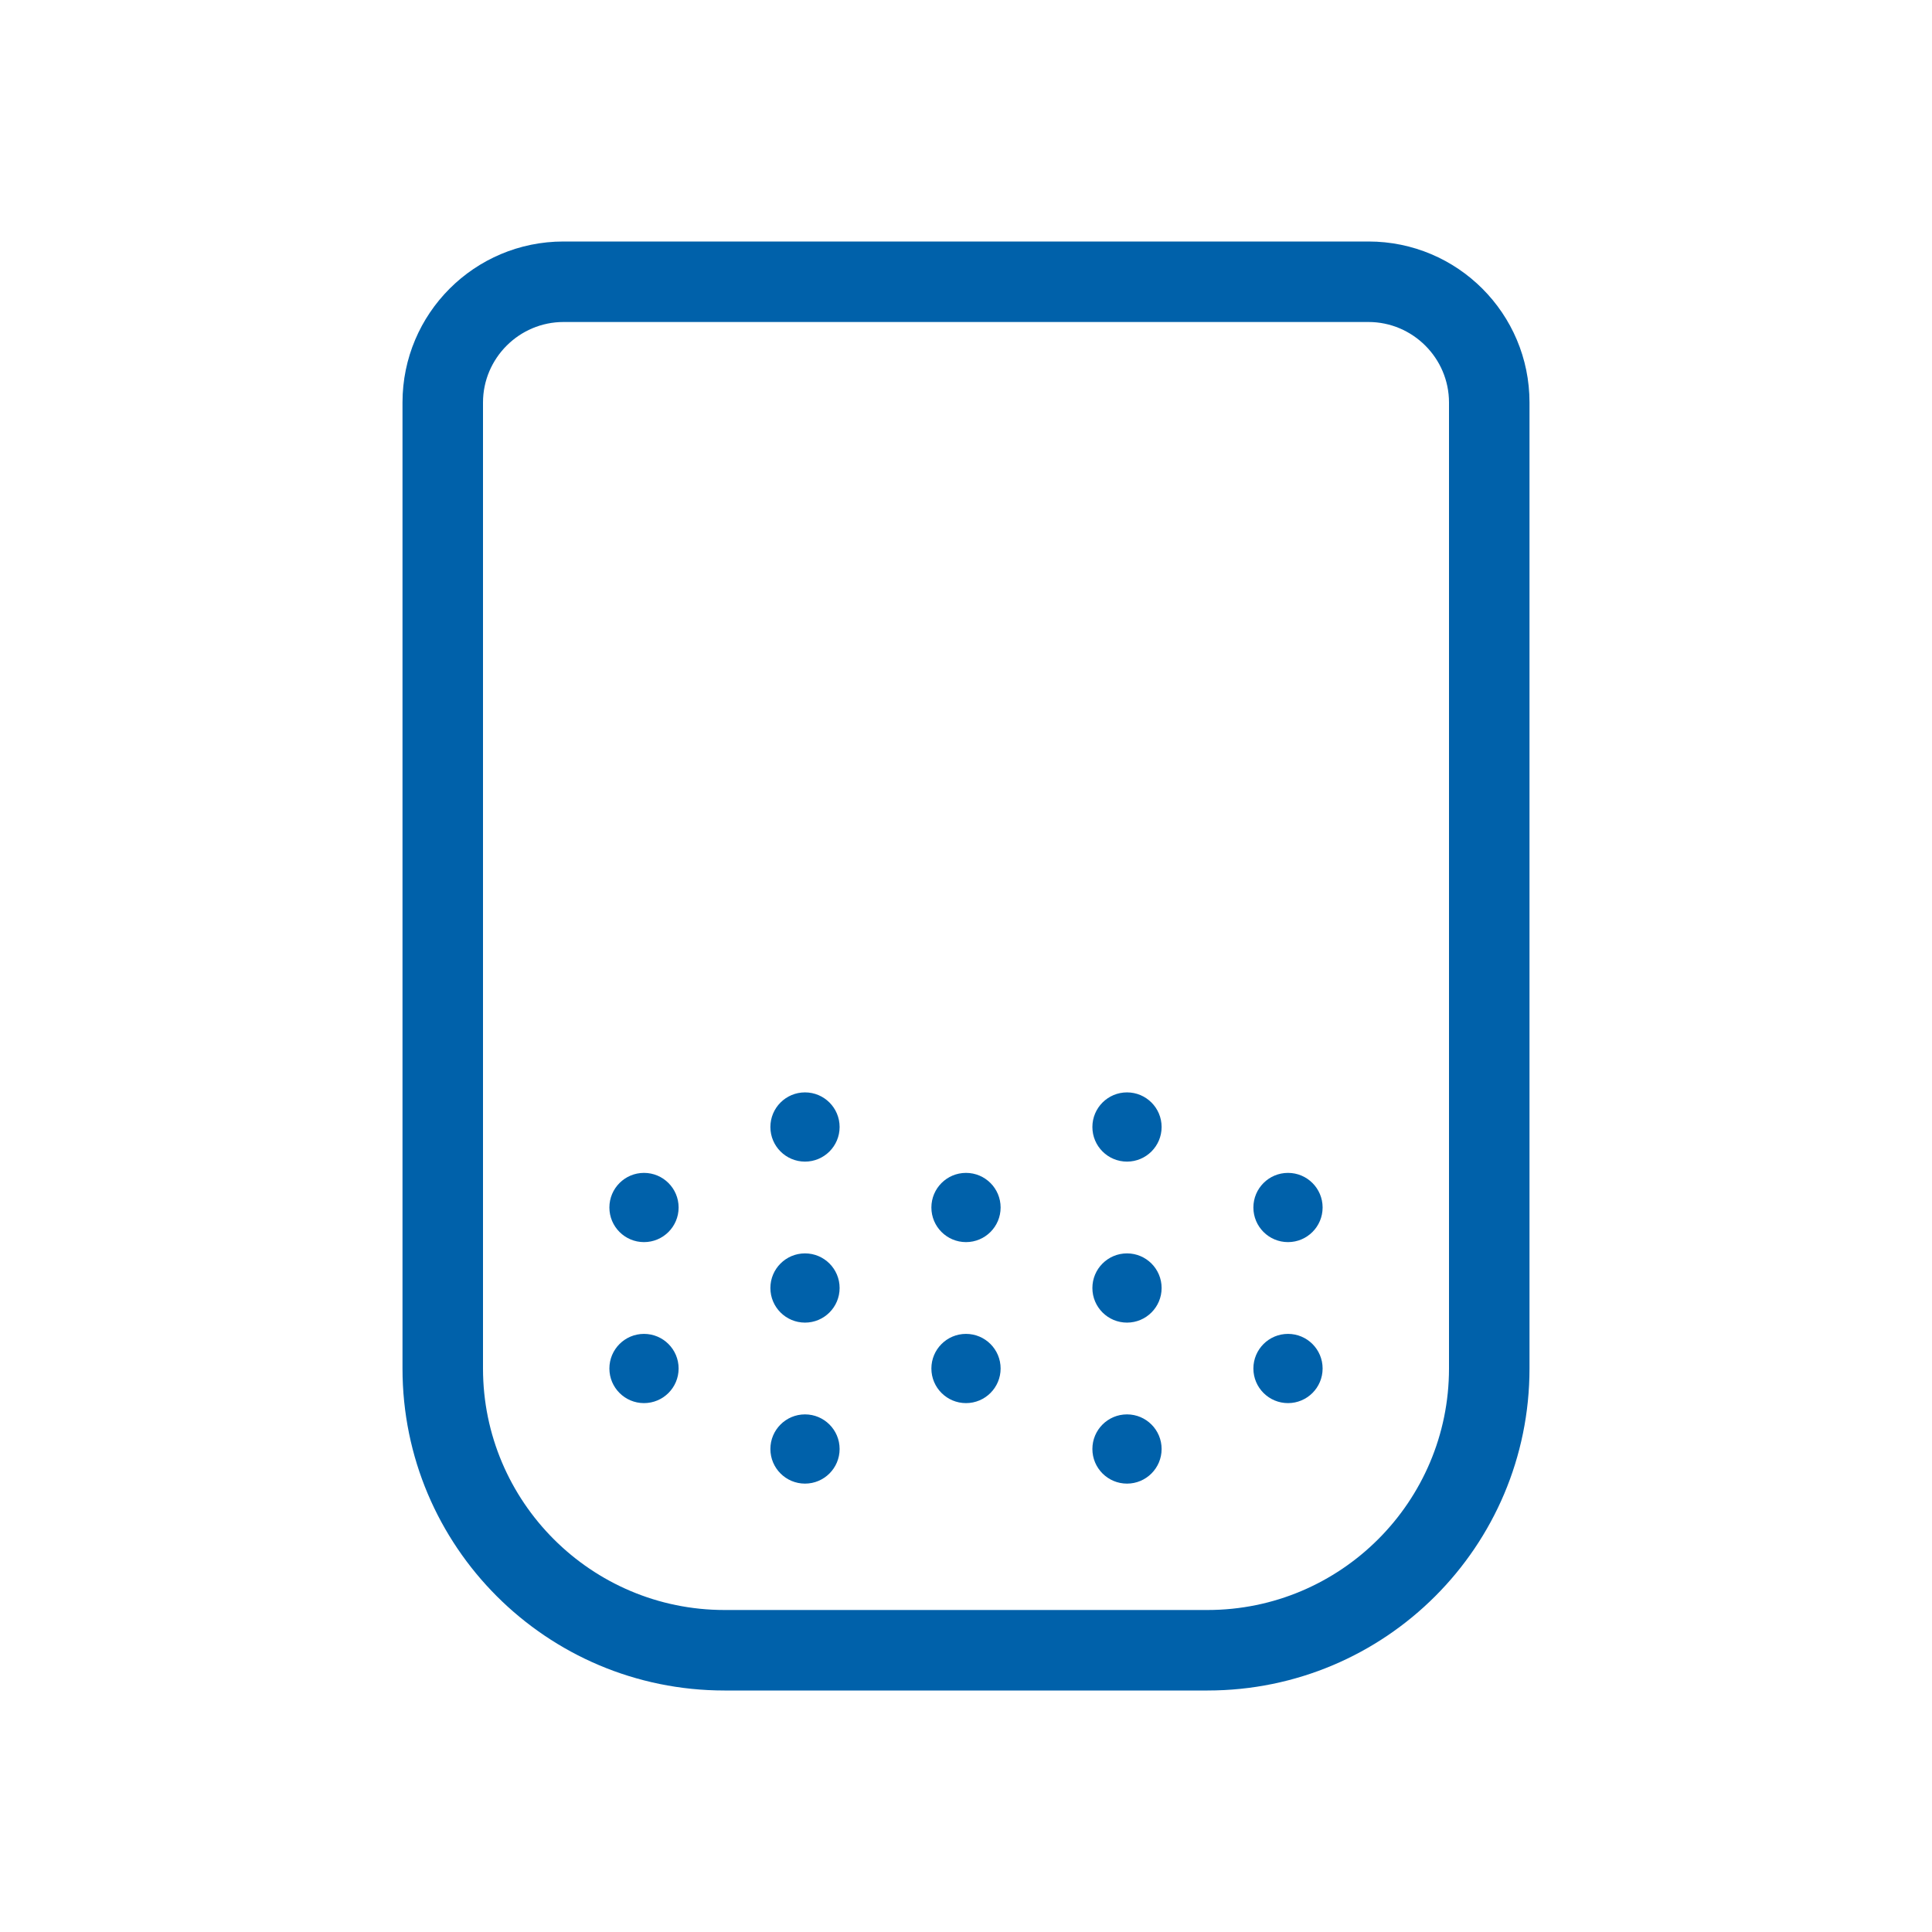 <svg width="48" height="48" viewBox="0 0 48 48" fill="none" xmlns="http://www.w3.org/2000/svg">
<path fill-rule="evenodd" clip-rule="evenodd" d="M36 10C36 8.9 35.1 8 34 8H14C12.9 8 12 8.9 12 10V34C12 37.31 14.69 40 18 40H30C33.31 40 36 37.31 36 34V10ZM14 6H34C36.21 6 38 7.79 38 10V34C38 38.42 34.42 42 30 42H18C13.58 42 10 38.42 10 34V10C10 7.79 11.79 6 14 6ZM20.86 28C20.86 28.475 20.475 28.86 20 28.86C19.525 28.86 19.14 28.475 19.14 28C19.14 27.525 19.525 27.14 20 27.14C20.475 27.14 20.86 27.525 20.86 28ZM16.86 30C16.86 30.475 16.475 30.86 16 30.86C15.525 30.86 15.14 30.475 15.14 30C15.14 29.525 15.525 29.14 16 29.14C16.475 29.14 16.86 29.525 16.86 30ZM24 30.86C24.475 30.86 24.86 30.475 24.86 30C24.86 29.525 24.475 29.14 24 29.14C23.525 29.14 23.14 29.525 23.14 30C23.14 30.475 23.525 30.86 24 30.86ZM24 34.86C24.475 34.86 24.86 34.475 24.86 34C24.86 33.525 24.475 33.14 24 33.14C23.525 33.14 23.14 33.525 23.14 34C23.14 34.475 23.525 34.86 24 34.86ZM32.86 30C32.86 30.475 32.475 30.86 32 30.86C31.525 30.86 31.14 30.475 31.14 30C31.14 29.525 31.525 29.14 32 29.14C32.475 29.14 32.86 29.525 32.86 30ZM32 34.86C32.475 34.86 32.86 34.475 32.86 34C32.86 33.525 32.475 33.14 32 33.14C31.525 33.14 31.14 33.525 31.14 34C31.14 34.475 31.525 34.86 32 34.86ZM16 34.86C16.475 34.86 16.86 34.475 16.86 34C16.86 33.525 16.475 33.14 16 33.14C15.525 33.14 15.14 33.525 15.14 34C15.14 34.475 15.525 34.86 16 34.86ZM20 32.86C20.475 32.86 20.86 32.475 20.86 32C20.86 31.525 20.475 31.14 20 31.14C19.525 31.14 19.14 31.525 19.14 32C19.14 32.475 19.525 32.86 20 32.86ZM28.86 28C28.86 28.475 28.475 28.86 28 28.86C27.525 28.86 27.14 28.475 27.14 28C27.14 27.525 27.525 27.14 28 27.14C28.475 27.14 28.86 27.525 28.86 28ZM28 32.86C28.475 32.86 28.86 32.475 28.86 32C28.86 31.525 28.475 31.14 28 31.14C27.525 31.14 27.14 31.525 27.14 32C27.14 32.475 27.525 32.86 28 32.86ZM20.86 36C20.86 36.475 20.475 36.86 20 36.86C19.525 36.86 19.14 36.475 19.14 36C19.14 35.525 19.525 35.14 20 35.14C20.475 35.14 20.86 35.525 20.86 36ZM28 36.86C28.475 36.86 28.86 36.475 28.86 36C28.86 35.525 28.475 35.14 28 35.14C27.525 35.14 27.14 35.525 27.14 36C27.14 36.475 27.525 36.86 28 36.86Z" fill="#0061AA"/>
</svg>
